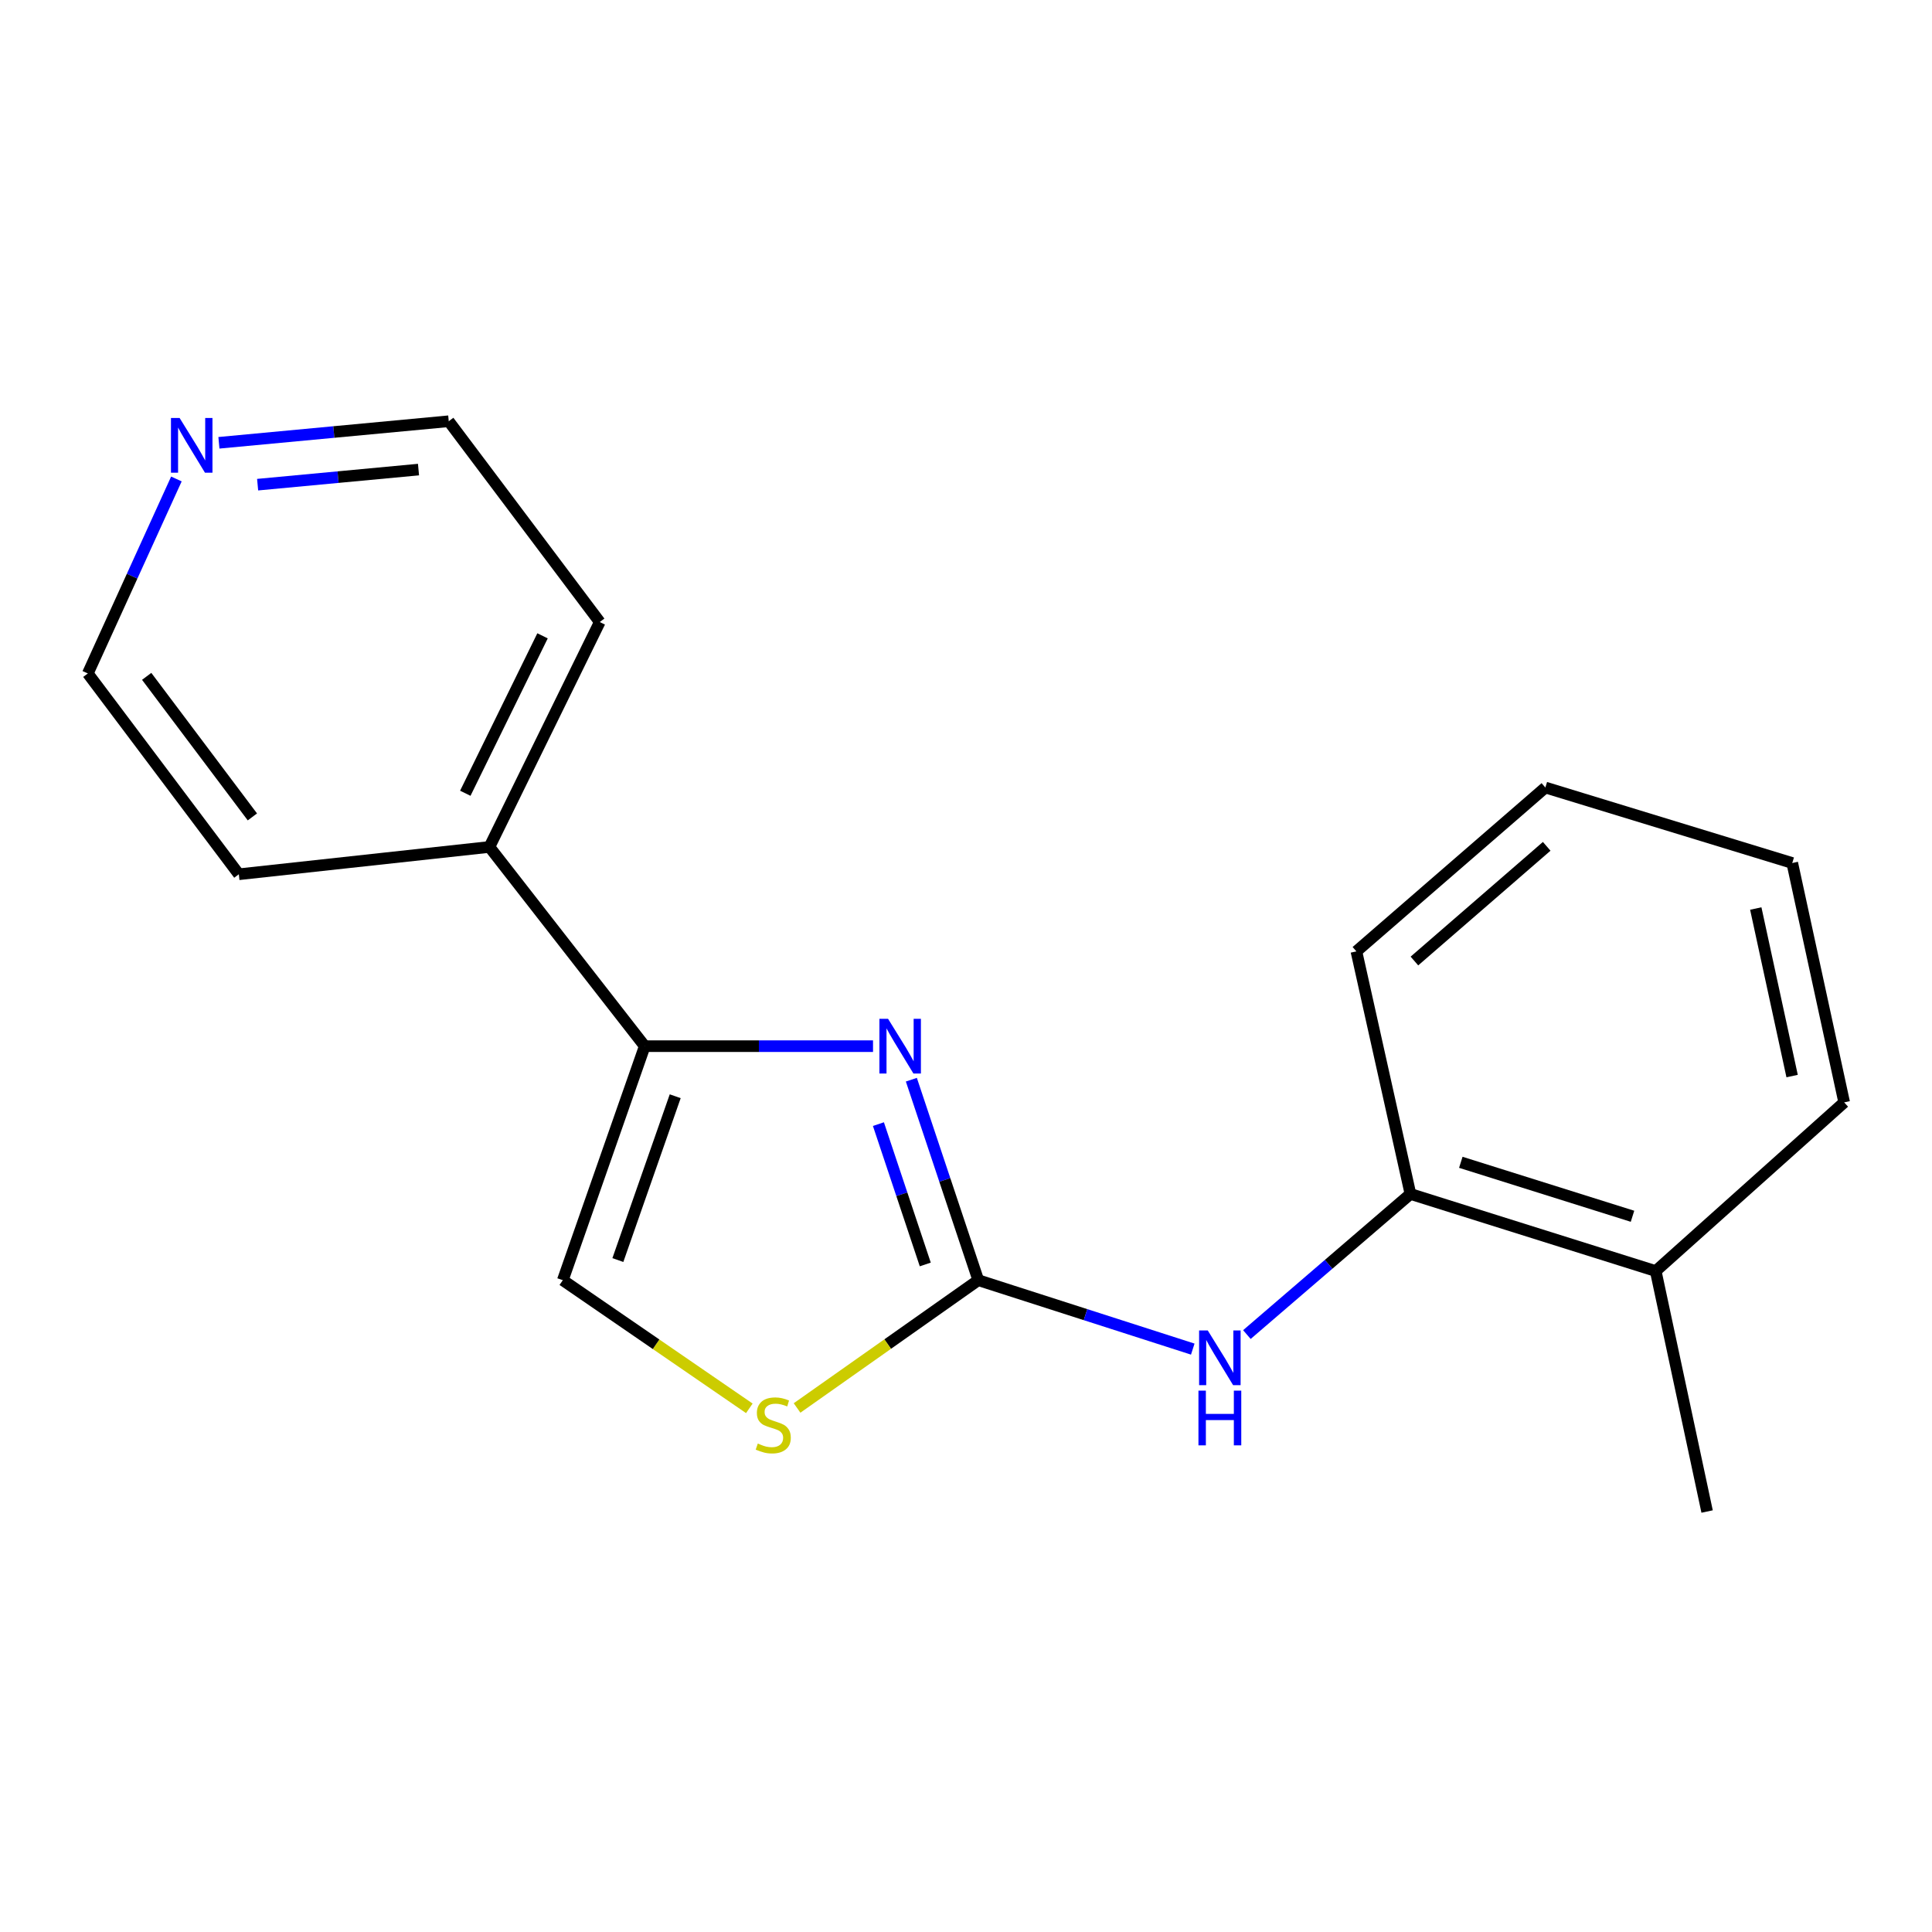 <?xml version='1.0' encoding='iso-8859-1'?>
<svg version='1.1' baseProfile='full'
              xmlns='http://www.w3.org/2000/svg'
                      xmlns:rdkit='http://www.rdkit.org/xml'
                      xmlns:xlink='http://www.w3.org/1999/xlink'
                  xml:space='preserve'
width='1000px' height='1000px' viewBox='0 0 1000 1000'>
<!-- END OF HEADER -->
<rect style='opacity:1.0;fill:#FFFFFF;stroke:none' width='1000' height='1000' x='0' y='0'> </rect>
<path class='bond-0' d='M 471.713,558.846 L 489.035,610.735' style='fill:none;fill-rule:evenodd;stroke:#0000FF;stroke-width:6px;stroke-linecap:butt;stroke-linejoin:miter;stroke-opacity:1' />
<path class='bond-0' d='M 489.035,610.735 L 506.357,662.624' style='fill:none;fill-rule:evenodd;stroke:#000000;stroke-width:6px;stroke-linecap:butt;stroke-linejoin:miter;stroke-opacity:1' />
<path class='bond-0' d='M 454.666,581.838 L 466.792,618.161' style='fill:none;fill-rule:evenodd;stroke:#0000FF;stroke-width:6px;stroke-linecap:butt;stroke-linejoin:miter;stroke-opacity:1' />
<path class='bond-0' d='M 466.792,618.161 L 478.918,654.483' style='fill:none;fill-rule:evenodd;stroke:#000000;stroke-width:6px;stroke-linecap:butt;stroke-linejoin:miter;stroke-opacity:1' />
<path class='bond-1' d='M 451.875,541.494 L 392.795,541.494' style='fill:none;fill-rule:evenodd;stroke:#0000FF;stroke-width:6px;stroke-linecap:butt;stroke-linejoin:miter;stroke-opacity:1' />
<path class='bond-1' d='M 392.795,541.494 L 333.716,541.494' style='fill:none;fill-rule:evenodd;stroke:#000000;stroke-width:6px;stroke-linecap:butt;stroke-linejoin:miter;stroke-opacity:1' />
<path class='bond-2' d='M 506.357,662.624 L 459.459,695.693' style='fill:none;fill-rule:evenodd;stroke:#000000;stroke-width:6px;stroke-linecap:butt;stroke-linejoin:miter;stroke-opacity:1' />
<path class='bond-2' d='M 459.459,695.693 L 412.561,728.763' style='fill:none;fill-rule:evenodd;stroke:#CCCC00;stroke-width:6px;stroke-linecap:butt;stroke-linejoin:miter;stroke-opacity:1' />
<path class='bond-4' d='M 506.357,662.624 L 561.865,680.46' style='fill:none;fill-rule:evenodd;stroke:#000000;stroke-width:6px;stroke-linecap:butt;stroke-linejoin:miter;stroke-opacity:1' />
<path class='bond-4' d='M 561.865,680.46 L 617.373,698.295' style='fill:none;fill-rule:evenodd;stroke:#0000FF;stroke-width:6px;stroke-linecap:butt;stroke-linejoin:miter;stroke-opacity:1' />
<path class='bond-3' d='M 333.716,541.494 L 291.311,662.624' style='fill:none;fill-rule:evenodd;stroke:#000000;stroke-width:6px;stroke-linecap:butt;stroke-linejoin:miter;stroke-opacity:1' />
<path class='bond-3' d='M 349.488,567.411 L 319.804,652.203' style='fill:none;fill-rule:evenodd;stroke:#000000;stroke-width:6px;stroke-linecap:butt;stroke-linejoin:miter;stroke-opacity:1' />
<path class='bond-6' d='M 333.716,541.494 L 253.323,438.38' style='fill:none;fill-rule:evenodd;stroke:#000000;stroke-width:6px;stroke-linecap:butt;stroke-linejoin:miter;stroke-opacity:1' />
<path class='bond-18' d='M 387.851,728.947 L 339.581,695.785' style='fill:none;fill-rule:evenodd;stroke:#CCCC00;stroke-width:6px;stroke-linecap:butt;stroke-linejoin:miter;stroke-opacity:1' />
<path class='bond-18' d='M 339.581,695.785 L 291.311,662.624' style='fill:none;fill-rule:evenodd;stroke:#000000;stroke-width:6px;stroke-linecap:butt;stroke-linejoin:miter;stroke-opacity:1' />
<path class='bond-5' d='M 645.388,690.771 L 687.715,654.381' style='fill:none;fill-rule:evenodd;stroke:#0000FF;stroke-width:6px;stroke-linecap:butt;stroke-linejoin:miter;stroke-opacity:1' />
<path class='bond-5' d='M 687.715,654.381 L 730.041,617.992' style='fill:none;fill-rule:evenodd;stroke:#000000;stroke-width:6px;stroke-linecap:butt;stroke-linejoin:miter;stroke-opacity:1' />
<path class='bond-8' d='M 730.041,617.992 L 856.995,657.895' style='fill:none;fill-rule:evenodd;stroke:#000000;stroke-width:6px;stroke-linecap:butt;stroke-linejoin:miter;stroke-opacity:1' />
<path class='bond-8' d='M 756.116,601.606 L 844.983,629.539' style='fill:none;fill-rule:evenodd;stroke:#000000;stroke-width:6px;stroke-linecap:butt;stroke-linejoin:miter;stroke-opacity:1' />
<path class='bond-9' d='M 730.041,617.992 L 702.071,492.432' style='fill:none;fill-rule:evenodd;stroke:#000000;stroke-width:6px;stroke-linecap:butt;stroke-linejoin:miter;stroke-opacity:1' />
<path class='bond-12' d='M 253.323,438.38 L 123.62,452.515' style='fill:none;fill-rule:evenodd;stroke:#000000;stroke-width:6px;stroke-linecap:butt;stroke-linejoin:miter;stroke-opacity:1' />
<path class='bond-13' d='M 253.323,438.38 L 310.436,321.966' style='fill:none;fill-rule:evenodd;stroke:#000000;stroke-width:6px;stroke-linecap:butt;stroke-linejoin:miter;stroke-opacity:1' />
<path class='bond-13' d='M 240.837,410.59 L 280.816,329.1' style='fill:none;fill-rule:evenodd;stroke:#000000;stroke-width:6px;stroke-linecap:butt;stroke-linejoin:miter;stroke-opacity:1' />
<path class='bond-7' d='M 113.313,229.191 L 172.792,223.611' style='fill:none;fill-rule:evenodd;stroke:#0000FF;stroke-width:6px;stroke-linecap:butt;stroke-linejoin:miter;stroke-opacity:1' />
<path class='bond-7' d='M 172.792,223.611 L 232.27,218.032' style='fill:none;fill-rule:evenodd;stroke:#000000;stroke-width:6px;stroke-linecap:butt;stroke-linejoin:miter;stroke-opacity:1' />
<path class='bond-7' d='M 133.347,250.864 L 174.982,246.959' style='fill:none;fill-rule:evenodd;stroke:#0000FF;stroke-width:6px;stroke-linecap:butt;stroke-linejoin:miter;stroke-opacity:1' />
<path class='bond-7' d='M 174.982,246.959 L 216.617,243.053' style='fill:none;fill-rule:evenodd;stroke:#000000;stroke-width:6px;stroke-linecap:butt;stroke-linejoin:miter;stroke-opacity:1' />
<path class='bond-19' d='M 91.305,247.916 L 68.38,298.248' style='fill:none;fill-rule:evenodd;stroke:#0000FF;stroke-width:6px;stroke-linecap:butt;stroke-linejoin:miter;stroke-opacity:1' />
<path class='bond-19' d='M 68.38,298.248 L 45.455,348.581' style='fill:none;fill-rule:evenodd;stroke:#000000;stroke-width:6px;stroke-linecap:butt;stroke-linejoin:miter;stroke-opacity:1' />
<path class='bond-14' d='M 856.995,657.895 L 883.597,782.361' style='fill:none;fill-rule:evenodd;stroke:#000000;stroke-width:6px;stroke-linecap:butt;stroke-linejoin:miter;stroke-opacity:1' />
<path class='bond-15' d='M 856.995,657.895 L 954.545,570.584' style='fill:none;fill-rule:evenodd;stroke:#000000;stroke-width:6px;stroke-linecap:butt;stroke-linejoin:miter;stroke-opacity:1' />
<path class='bond-16' d='M 702.071,492.432 L 799.882,407.622' style='fill:none;fill-rule:evenodd;stroke:#000000;stroke-width:6px;stroke-linecap:butt;stroke-linejoin:miter;stroke-opacity:1' />
<path class='bond-16' d='M 732.105,497.427 L 800.572,438.061' style='fill:none;fill-rule:evenodd;stroke:#000000;stroke-width:6px;stroke-linecap:butt;stroke-linejoin:miter;stroke-opacity:1' />
<path class='bond-10' d='M 45.455,348.581 L 123.62,452.515' style='fill:none;fill-rule:evenodd;stroke:#000000;stroke-width:6px;stroke-linecap:butt;stroke-linejoin:miter;stroke-opacity:1' />
<path class='bond-10' d='M 75.921,350.077 L 130.636,422.83' style='fill:none;fill-rule:evenodd;stroke:#000000;stroke-width:6px;stroke-linecap:butt;stroke-linejoin:miter;stroke-opacity:1' />
<path class='bond-11' d='M 232.27,218.032 L 310.436,321.966' style='fill:none;fill-rule:evenodd;stroke:#000000;stroke-width:6px;stroke-linecap:butt;stroke-linejoin:miter;stroke-opacity:1' />
<path class='bond-20' d='M 954.545,570.584 L 927.67,446.692' style='fill:none;fill-rule:evenodd;stroke:#000000;stroke-width:6px;stroke-linecap:butt;stroke-linejoin:miter;stroke-opacity:1' />
<path class='bond-20' d='M 927.597,556.972 L 908.784,470.247' style='fill:none;fill-rule:evenodd;stroke:#000000;stroke-width:6px;stroke-linecap:butt;stroke-linejoin:miter;stroke-opacity:1' />
<path class='bond-17' d='M 799.882,407.622 L 927.67,446.692' style='fill:none;fill-rule:evenodd;stroke:#000000;stroke-width:6px;stroke-linecap:butt;stroke-linejoin:miter;stroke-opacity:1' />
<path  class='atom-0' d='M 459.66 527.334
L 468.94 542.334
Q 469.86 543.814, 471.34 546.494
Q 472.82 549.174, 472.9 549.334
L 472.9 527.334
L 476.66 527.334
L 476.66 555.654
L 472.78 555.654
L 462.82 539.254
Q 461.66 537.334, 460.42 535.134
Q 459.22 532.934, 458.86 532.254
L 458.86 555.654
L 455.18 555.654
L 455.18 527.334
L 459.66 527.334
' fill='#0000FF'/>
<path  class='atom-3' d='M 392.235 747.175
Q 392.555 747.295, 393.875 747.855
Q 395.195 748.415, 396.635 748.775
Q 398.115 749.095, 399.555 749.095
Q 402.235 749.095, 403.795 747.815
Q 405.355 746.495, 405.355 744.215
Q 405.355 742.655, 404.555 741.695
Q 403.795 740.735, 402.595 740.215
Q 401.395 739.695, 399.395 739.095
Q 396.875 738.335, 395.355 737.615
Q 393.875 736.895, 392.795 735.375
Q 391.755 733.855, 391.755 731.295
Q 391.755 727.735, 394.155 725.535
Q 396.595 723.335, 401.395 723.335
Q 404.675 723.335, 408.395 724.895
L 407.475 727.975
Q 404.075 726.575, 401.515 726.575
Q 398.755 726.575, 397.235 727.735
Q 395.715 728.855, 395.755 730.815
Q 395.755 732.335, 396.515 733.255
Q 397.315 734.175, 398.435 734.695
Q 399.595 735.215, 401.515 735.815
Q 404.075 736.615, 405.595 737.415
Q 407.115 738.215, 408.195 739.855
Q 409.315 741.455, 409.315 744.215
Q 409.315 748.135, 406.675 750.255
Q 404.075 752.335, 399.715 752.335
Q 397.195 752.335, 395.275 751.775
Q 393.395 751.255, 391.155 750.335
L 392.235 747.175
' fill='#CCCC00'/>
<path  class='atom-5' d='M 625.136 688.641
L 634.416 703.641
Q 635.336 705.121, 636.816 707.801
Q 638.296 710.481, 638.376 710.641
L 638.376 688.641
L 642.136 688.641
L 642.136 716.961
L 638.256 716.961
L 628.296 700.561
Q 627.136 698.641, 625.896 696.441
Q 624.696 694.241, 624.336 693.561
L 624.336 716.961
L 620.656 716.961
L 620.656 688.641
L 625.136 688.641
' fill='#0000FF'/>
<path  class='atom-5' d='M 620.316 719.793
L 624.156 719.793
L 624.156 731.833
L 638.636 731.833
L 638.636 719.793
L 642.476 719.793
L 642.476 748.113
L 638.636 748.113
L 638.636 735.033
L 624.156 735.033
L 624.156 748.113
L 620.316 748.113
L 620.316 719.793
' fill='#0000FF'/>
<path  class='atom-8' d='M 92.972 216.352
L 102.252 231.352
Q 103.172 232.832, 104.652 235.512
Q 106.132 238.192, 106.212 238.352
L 106.212 216.352
L 109.972 216.352
L 109.972 244.672
L 106.092 244.672
L 96.132 228.272
Q 94.972 226.352, 93.732 224.152
Q 92.532 221.952, 92.172 221.272
L 92.172 244.672
L 88.492 244.672
L 88.492 216.352
L 92.972 216.352
' fill='#0000FF'/>
</svg>
